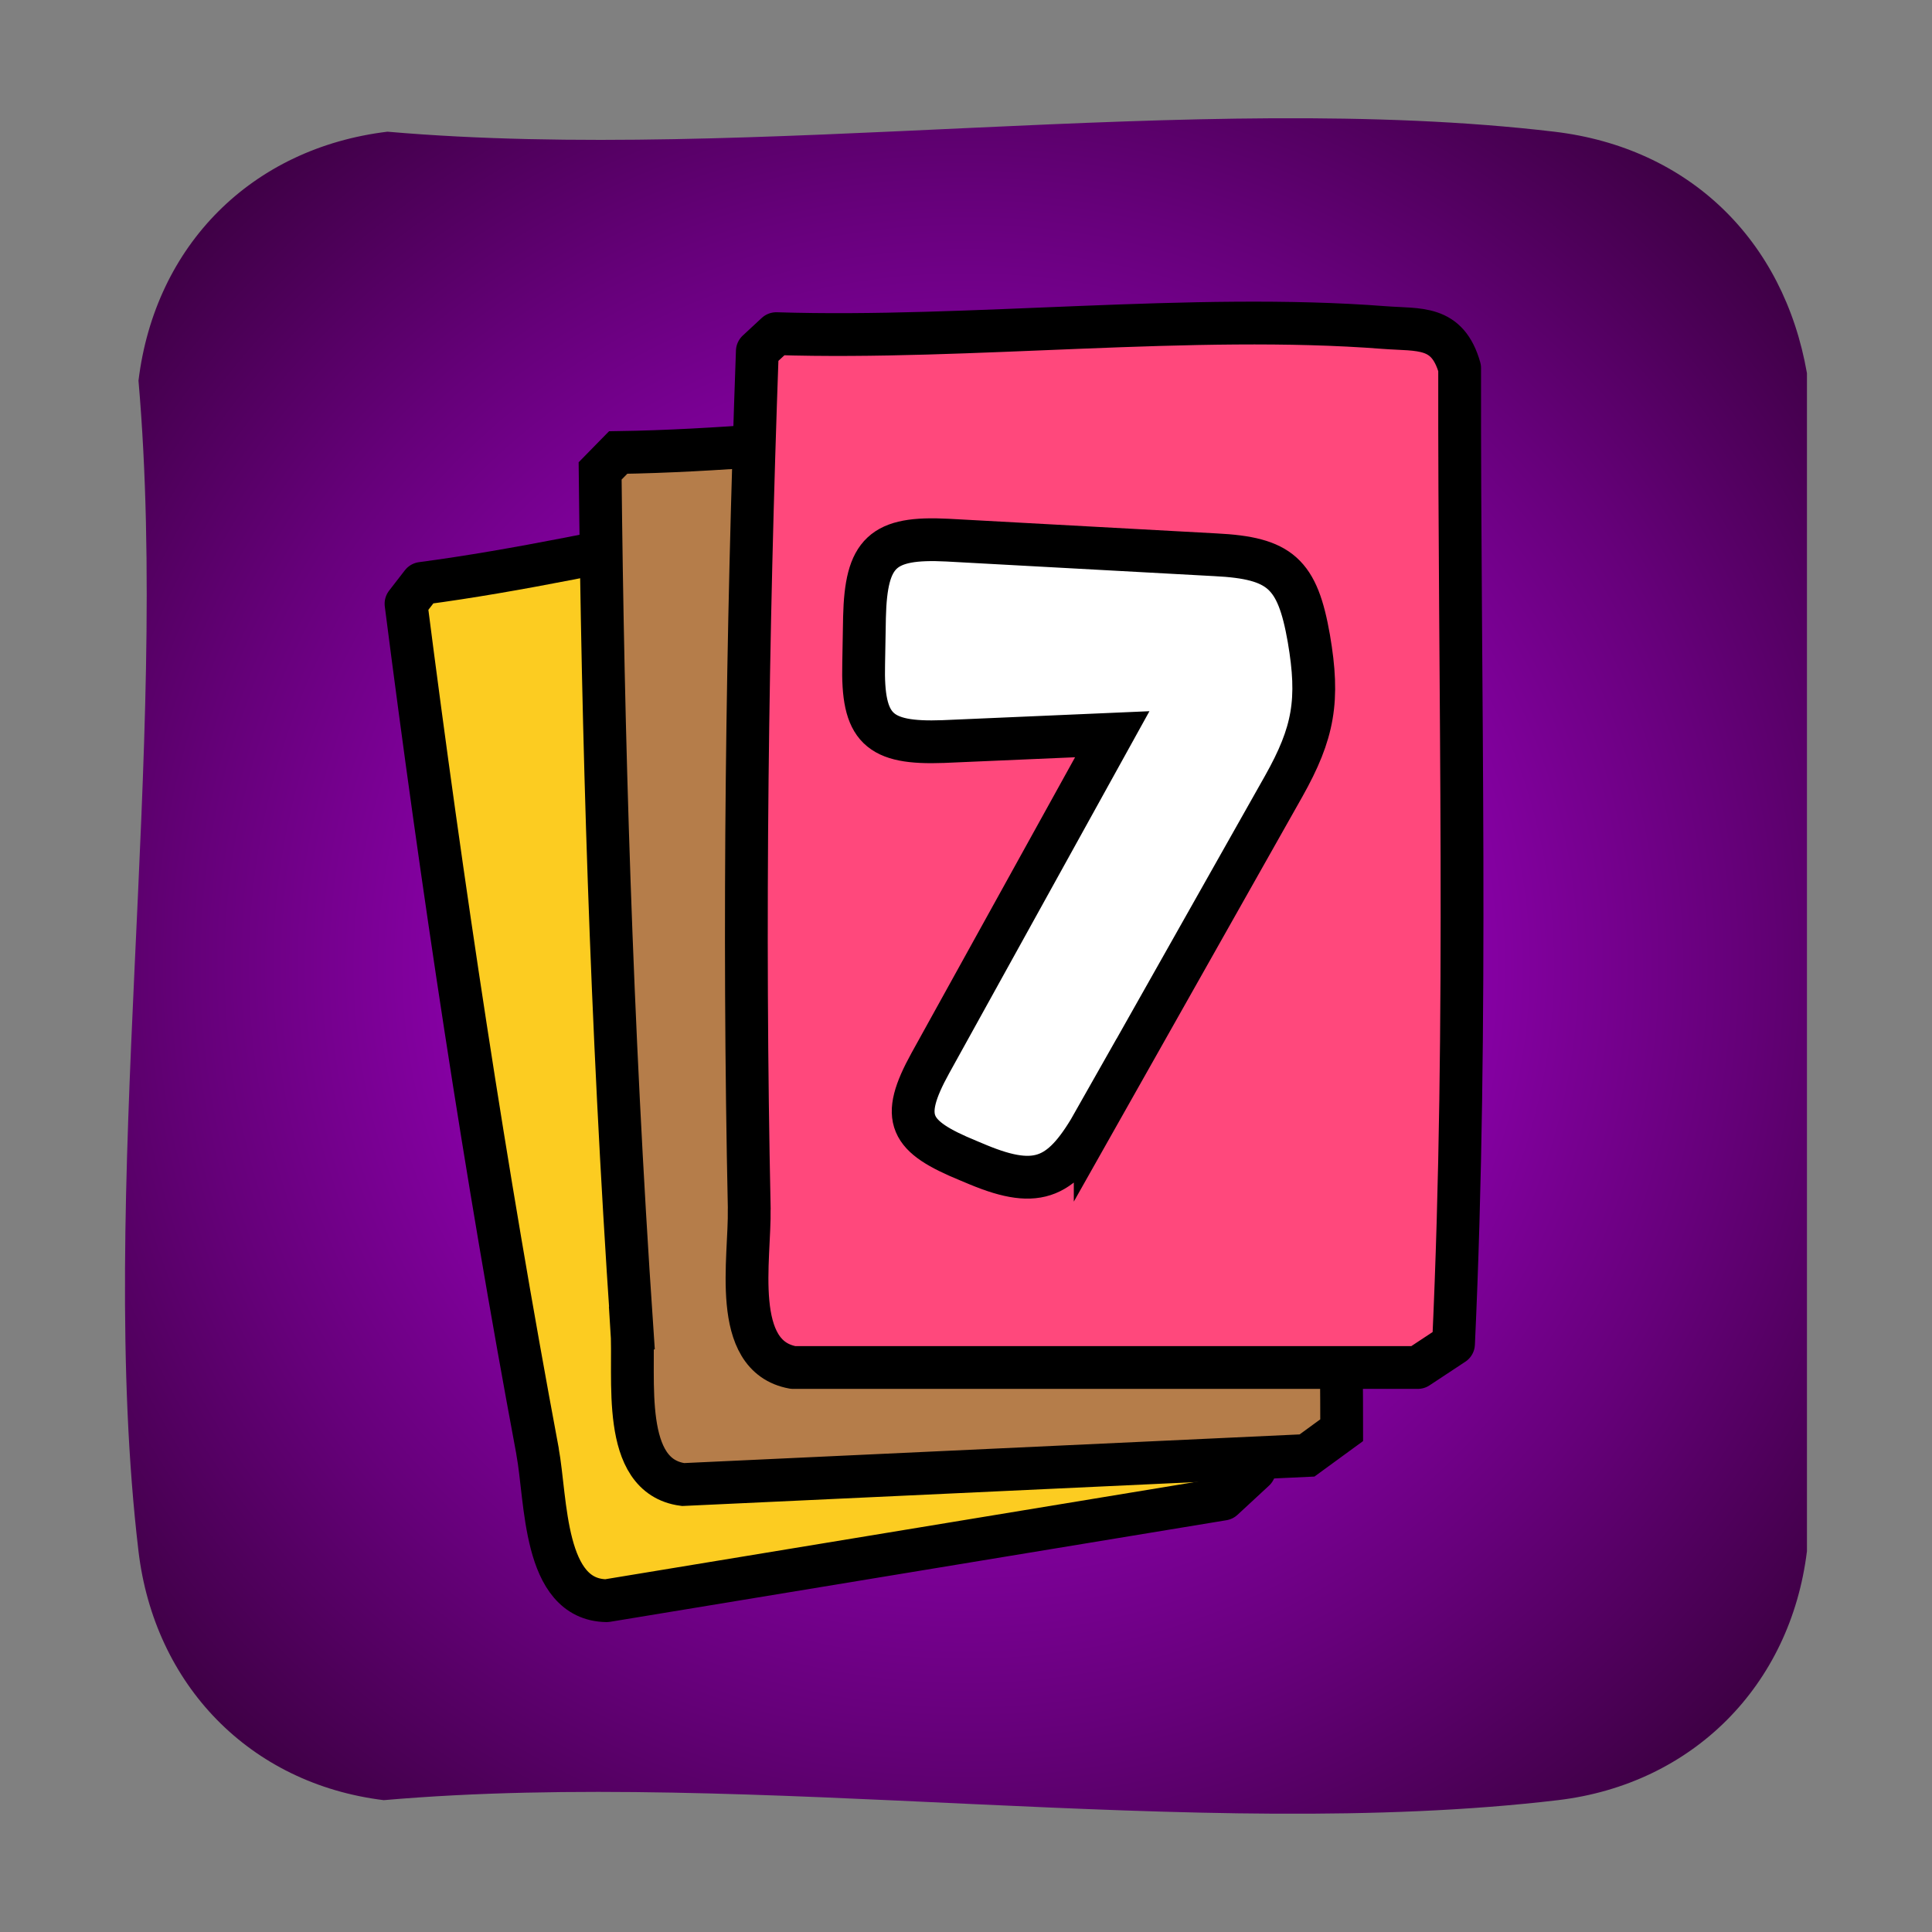 <?xml version="1.0" encoding="UTF-8"?><svg id="Layer_1" xmlns="http://www.w3.org/2000/svg" xmlns:xlink="http://www.w3.org/1999/xlink" viewBox="0 0 256 256"><rect x="0" y="0" width="256" height="256" fill="#808080" stroke="none"/><defs><style>.cls-1{fill:url(#radial-gradient);}.cls-2{fill:#b57d4a;}.cls-2,.cls-3{stroke-miterlimit:10;}.cls-2,.cls-3,.cls-4,.cls-5{stroke:#000;}.cls-2,.cls-4,.cls-5{stroke-width:5.67px;}.cls-3{fill:#fff;stroke-width:5.67px;}.cls-4{fill:#fccc21;}.cls-4,.cls-5{stroke-linecap:round;stroke-linejoin:round;}.cls-5{fill:#ff487c;}</style><radialGradient id="radial-gradient" cx="128" cy="128" fx="128" fy="128" r="145.64" gradientTransform="translate(256) rotate(90)" gradientUnits="userSpaceOnUse"><stop offset="0" stop-color="#ba00e9"/><stop offset=".13" stop-color="#af00da"/><stop offset=".37" stop-color="#9300b5"/><stop offset=".7" stop-color="#66007a"/><stop offset="1" stop-color="#3a003f"/></radialGradient></defs><g id="Generative_Object"><path class="cls-1" d="M239.43,49.46v156.08c-2.18,17.82-15.14,30.87-32.99,32.99-47.74,5.67-106.7-4.26-155.59,0-17.81-2.18-30.4-15.33-32.5-32.99-5.64-47.6,4.24-106.36,0-155.1,2.19-17.97,15.02-30.82,32.99-32.99,48.6,4.22,107.14-5.62,154.61,0,17.88,2.12,30.4,14.35,33.48,32Z"/><path class="cls-4" d="M71.23,192.3c-6.94-37.07-12.67-75.12-17.43-112.3l2.09-2.7c25.37-3.36,54.02-11.72,79.33-13.9,4.67-.4,8.23-1.7,10.76,3.67,6.94,42.48,15.22,85.09,20.24,127.71l-4.17,3.86-81.67,13.46c-8.45-.12-7.95-13.35-9.16-19.8Z"/><path class="cls-2" d="M83.73,175.97c-2.78-40.81-3.85-79.28-4.21-113.57l2.39-2.44c25.59-.38,55.02-5.34,80.41-4.55,4.68.15,8.37-.73,10.26,4.9,1.93,43,5.19,86.28,5.2,129.2l-4.59,3.35-82.68,3.85c-8.38-1.11-6.34-14.19-6.79-20.74Z"/><path class="cls-5" d="M99.28,160.18c-.81-37.71-.28-76.18,1.07-113.64l2.51-2.33c25.58.81,55.2-2.77,80.53-.81,4.67.36,8.4-.34,10.02,5.37-.07,43.04,1.17,86.43-.81,129.3l-4.74,3.13h-82.77c-8.32-1.5-5.67-14.47-5.82-21.03Z"/></g><path class="cls-3" d="M145.12,148.42c-4.31,7.64-7.43,9.26-15.5,5.92l-1.29-.54c-7.86-3.23-9.15-5.49-5.06-12.92l24.11-43.59-22.39.97c-8.61.32-10.76-1.72-10.55-10.33l.11-6.14c.21-8.61,2.37-10.66,10.98-10.22l35.52,1.94c8.61.43,10.87,2.48,12.38,11.09,1.4,8.18.65,12.49-3.34,19.59l-24.97,44.24Z"/></svg>